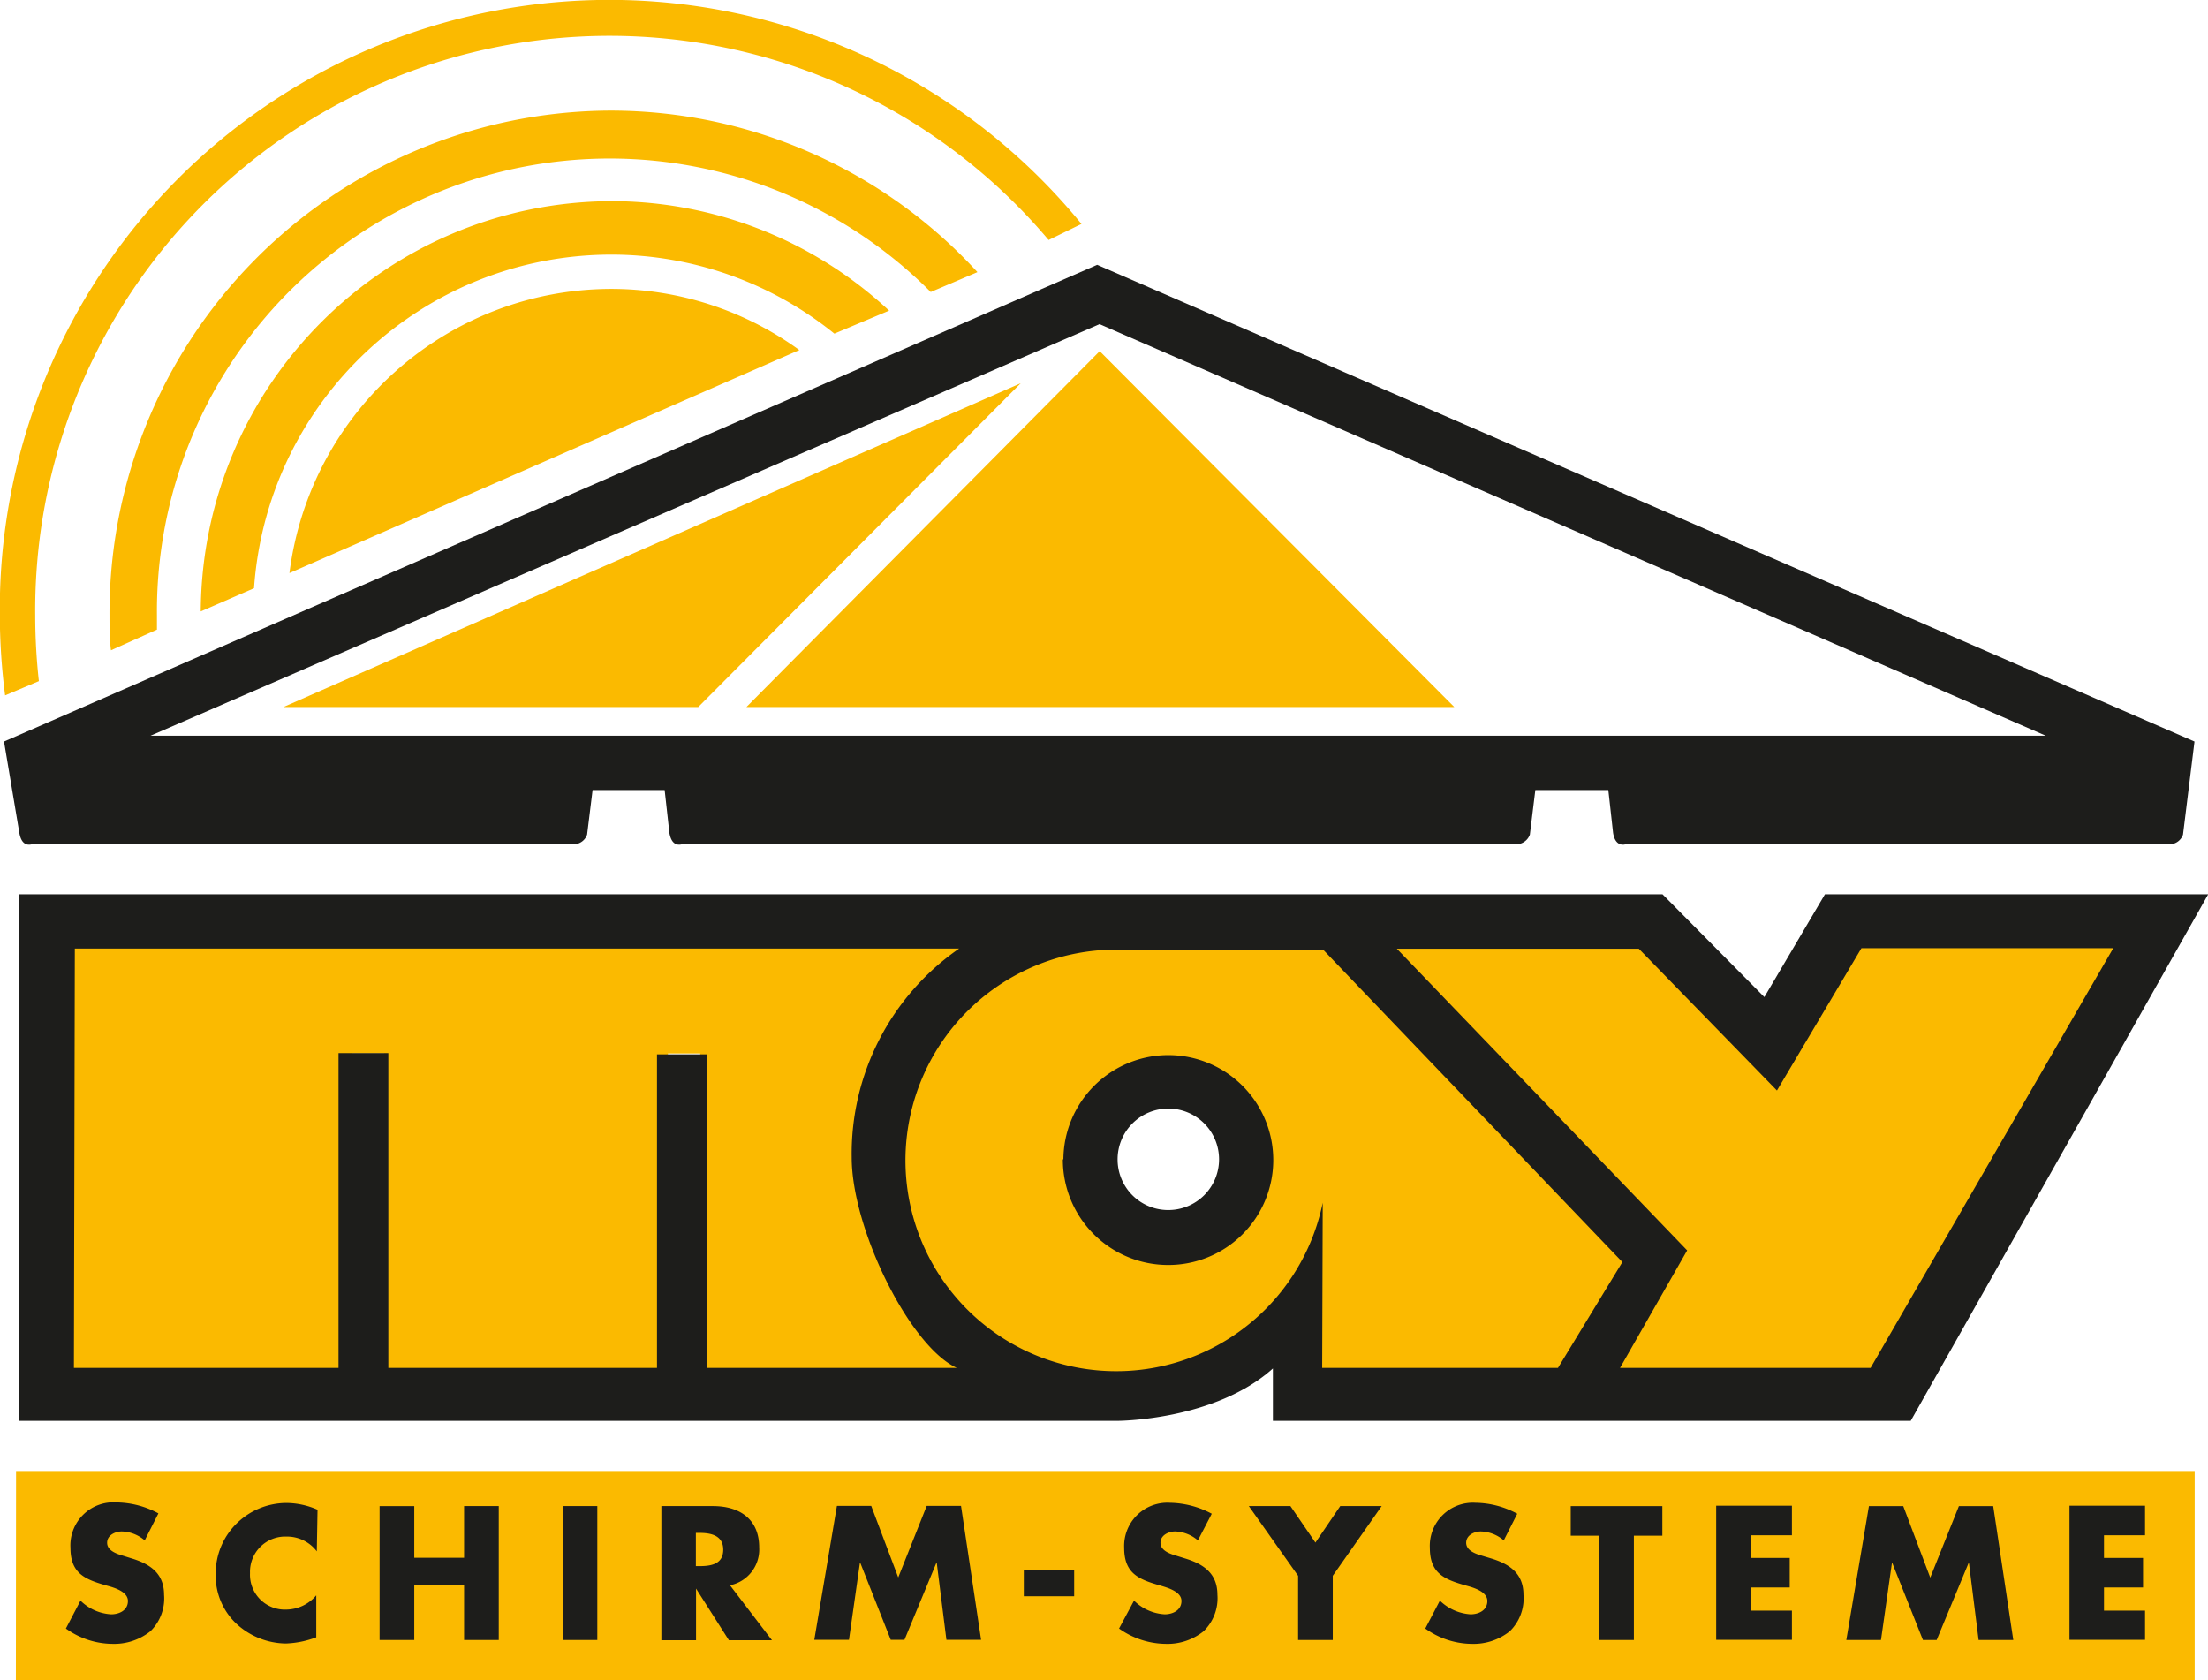 <svg xmlns="http://www.w3.org/2000/svg" viewBox="0 0 120.99 92.06"><g fill="#fbba00"><path d="M79.7 38.74H40.9l19.36-19.5 19.43 19.5zm-41.44 0H15.53L55.93 21 38.26 38.74zm5.54-19.56a17.55 17.55 0 0 0-10.34-3.35c-8.944.034-16.475 6.697-17.6 15.57zM11 33.5c.066-12.38 10.08-22.403 22.46-22.48a22.33 22.33 0 0 1 15.26 6l-3 1.26a19.45 19.45 0 0 0-12.25-4.33c-10.3.027-18.832 8.004-19.55 18.28zm-4.92 2.13C6 35 6 34.36 6 33.72A27.55 27.55 0 0 1 33.45 6.06a27.27 27.27 0 0 1 20.11 8.85L51 16A24.81 24.81 0 0 0 8.6 33.72v.78zM.28 38.1a35 35 0 0 1-.29-4.38 33.4 33.4 0 0 1 59.27-21.45l-1.8.88A31.47 31.47 0 0 0 1.93 33.72a32.85 32.85 0 0 0 .2 3.6zm.6 42.5h119.38v11.45H.87zm41.4-30.08H3.57v25.8h15.7v-18.6h1.78v18.6H36.6v-18.6h1.77v18.6h16.3v-25.8h-12.4z"></path><path d="M73.56 50.52H60.2a13 13 0 0 0-4.902 24.89 13 13 0 0 0 15.702-4.17v5.28h15.5l4.42-7.67zM64 67.63a4.15 4.15 0 0 1-2.948-7.081 4.15 4.15 0 0 1 7.088 2.931 4.15 4.15 0 0 1-4.14 4.15z"></path><path d="M73.56 50.52L90.9 68.85l-4.42 7.67h17.08l14.7-26H101l-3.93 7.12-6.76-7.12H73.56z"></path></g><path d="M58.27 63.52a5.75 5.75 0 1 1 5.72 5.79 5.77 5.77 0 0 1-5.75-5.79M64 66.3a2.78 2.78 0 1 0-2.76-2.78A2.77 2.77 0 0 0 64 66.3M1.05 49H91.1l5.58 5.63L100 49h21l-16.3 28.85H69.75v-2.87c-3.2 2.87-8.52 2.87-8.52 2.87H1.05zm3 25.95h14.5V57.7h2.73v17.25H36V57.77h2.73v17.18h13.7c-2.6-1.2-5.76-7.64-5.76-11.53a13.67 13.67 0 0 1 5.89-11.45H4.1zm68.4 0h12.92l3.53-5.8-16.4-17.12H61.26A11.55 11.55 0 1 0 72.48 65.9zm20-6.44l-3.68 6.44h13.73l13.3-23H102l-4.63 7.8-7.57-7.77H76.54zm27.8-27.88l-.63 5.1a.79.79 0 0 1-.71.53H89.07s-.55.2-.68-.63l-.26-2.34h-4l-.3 2.44a.81.81 0 0 1-.71.53H37.38c-.06 0-.56.2-.7-.63l-.26-2.34h-3.95l-.3 2.44a.79.79 0 0 1-.71.53H1.76c-.06 0-.56.2-.7-.63l-.84-5 59.9-26.12zm-60-22.87l-52 22.55H112.1zM7.93 84.4a2 2 0 0 0-1.26-.49c-.35 0-.8.2-.8.62s.5.6.84.7l.48.15c1 .3 1.8.8 1.8 2a2.51 2.51 0 0 1-.75 2 3.18 3.18 0 0 1-2.07.69 4.43 4.43 0 0 1-2.56-.84l.8-1.53a2.6 2.6 0 0 0 1.68.75c.45 0 .92-.22.92-.73s-.74-.73-1.15-.84c-1.2-.34-2-.66-2-2.08a2.36 2.36 0 0 1 2.54-2.48 4.94 4.94 0 0 1 2.28.6zm9.43.6a2.05 2.05 0 0 0-1.66-.81 1.93 1.93 0 0 0-2 2 1.91 1.91 0 0 0 2 2 2.18 2.18 0 0 0 1.63-.78v2.3a5.18 5.18 0 0 1-1.67.34A4.06 4.06 0 0 1 12.99 89a3.61 3.61 0 0 1-1.17-2.78 3.83 3.83 0 0 1 1.08-2.68 3.91 3.91 0 0 1 2.77-1.19 4.3 4.3 0 0 1 1.73.37zm8.07.35v-2.83h1.9v7.34h-1.9v-3H22.7v3h-1.9v-7.34h1.9v2.83h2.74zm5.4-2.83h1.9v7.34h-1.9zm11.47 7.35h-2.36l-1.8-2.83v2.83h-1.9v-7.35h2.83c1.44 0 2.53.7 2.53 2.26a2 2 0 0 1-1.6 2.08zm-4.17-4.06h.2c.62 0 1.3-.1 1.3-.9s-.7-.92-1.3-.92h-.2zm7.74-3.3h1.87l1.48 3.92 1.56-3.92h1.88l1.1 7.34h-1.9l-.53-4.22h-.02l-1.75 4.22h-.75l-1.67-4.22h-.02l-.6 4.22h-1.9l1.24-7.34zM56.1 86h2.76v1.46H56.1zm9.54-1.6a2 2 0 0 0-1.25-.49c-.35 0-.8.2-.8.62s.5.6.84.7l.48.15c1 .3 1.8.8 1.8 2a2.52 2.52 0 0 1-.76 2 3.15 3.15 0 0 1-2.06.69 4.48 4.48 0 0 1-2.57-.84l.82-1.53a2.6 2.6 0 0 0 1.68.75c.44 0 .92-.22.92-.73S64 87 63.6 86.88c-1.2-.34-2-.66-2-2.08a2.37 2.37 0 0 1 2.52-2.46 5 5 0 0 1 2.28.6zm2.8-1.88h2.27l1.37 2 1.36-2h2.27l-2.68 3.82v3.52h-1.9v-3.52l-2.7-3.82zM82.4 84.4a2 2 0 0 0-1.26-.49c-.35 0-.8.2-.8.62s.5.6.84.7l.5.15c1 .3 1.8.8 1.8 2a2.51 2.51 0 0 1-.75 2 3.18 3.18 0 0 1-2.07.69 4.43 4.43 0 0 1-2.56-.84l.8-1.53a2.65 2.65 0 0 0 1.68.75c.45 0 .92-.22.92-.73s-.74-.73-1.15-.84c-1.2-.34-2-.66-2-2.08a2.36 2.36 0 0 1 2.51-2.46 4.91 4.91 0 0 1 2.28.6zm7.13 5.46h-1.9v-5.72h-1.56v-1.62h5.02v1.62h-1.56v5.72zm6.4-5.72v1.22h2.14v1.62h-2.14v1.27h2.26v1.6h-4.15V82.5h4.15v1.62h-2.26zm6.5-1.62h1.86l1.48 3.92 1.57-3.92h1.88l1.1 7.34h-1.9l-.53-4.22h-.02l-1.75 4.22h-.75l-1.68-4.22h-.02l-.6 4.22h-1.9l1.24-7.34zm12.86 1.62v1.22h2.14v1.62h-2.14v1.27h2.25v1.6h-4.14V82.5h4.14v1.62h-2.25z" fill="#1d1d1b"></path></svg>